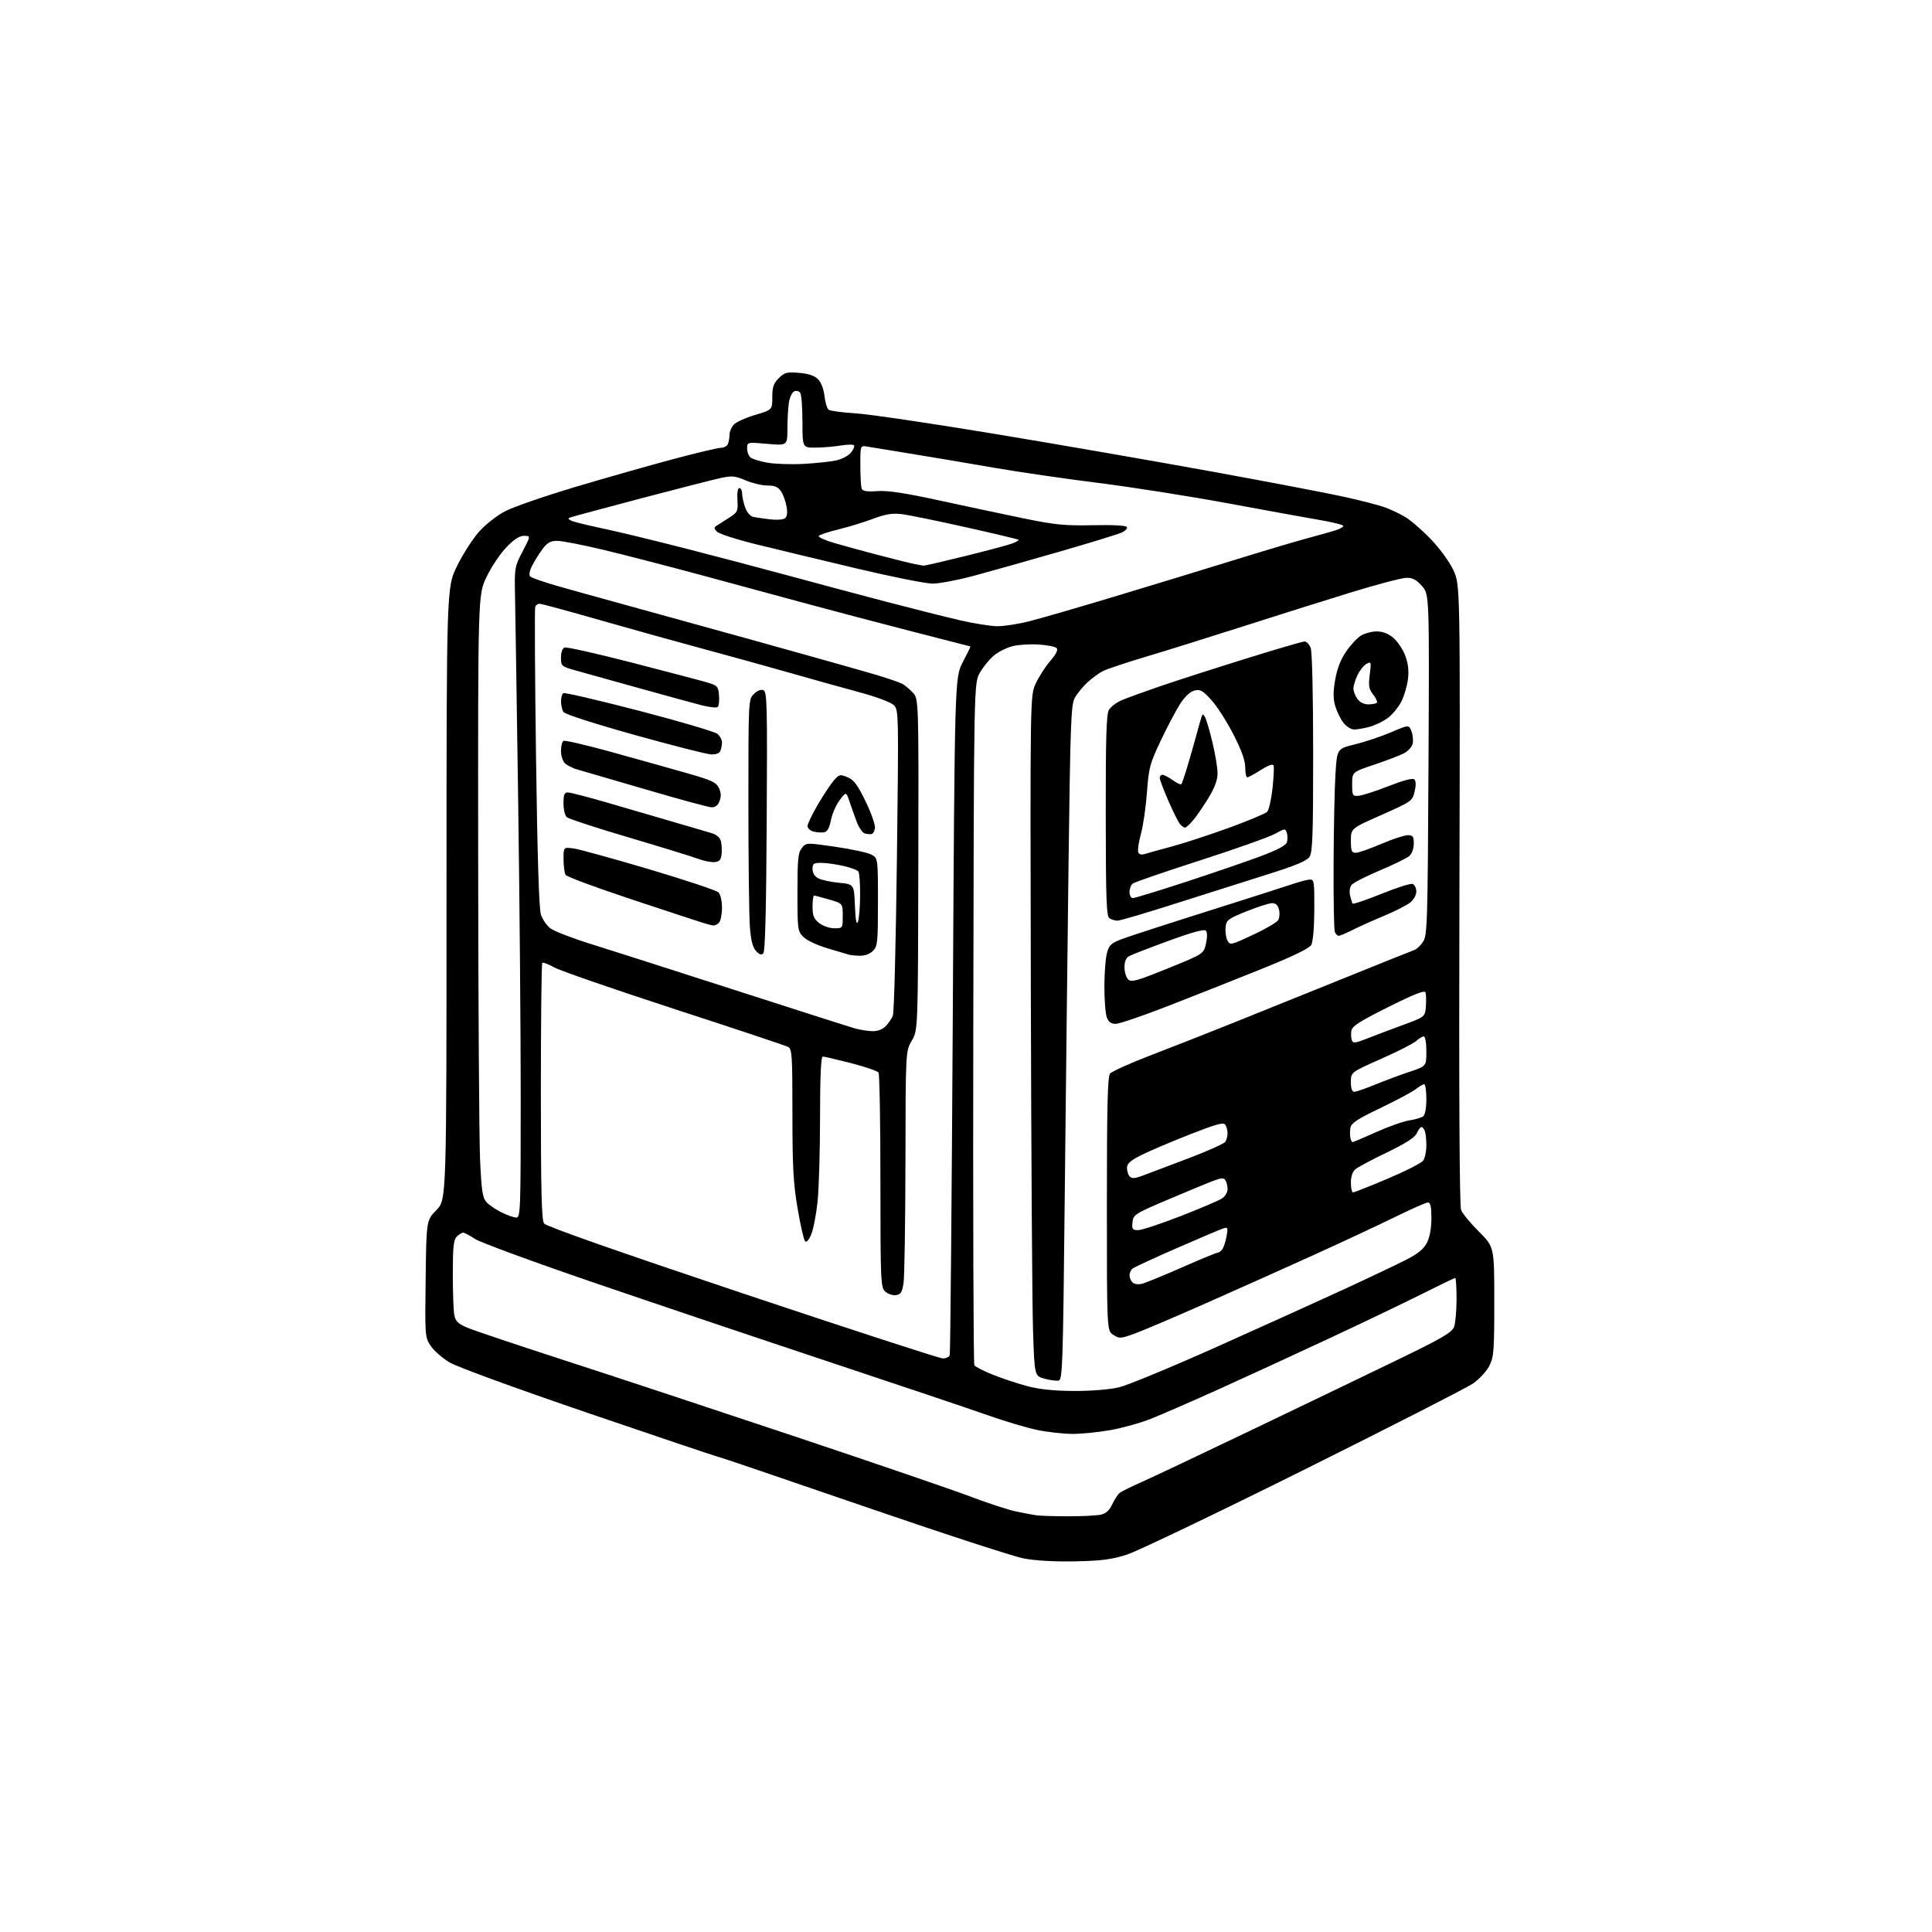 <?xml version="1.0" encoding="UTF-8" standalone="no"?>
<svg 
  version="1.1" 
  xmlns="http://www.w3.org/2000/svg" 
  xmlns:xlink="http://www.w3.org/1999/xlink" 
  xmlns:svg="http://www.w3.org/2000/svg"
  xmlns:rdf="http://www.w3.org/1999/02/22-rdf-syntax-ns#"
  xmlns:cc="http://creativecommons.org/ns#"
  xmlns:dc="http://purl.org/dc/elements/1.1/"
  viewBox="0 0 768 768"
  width="768"
  height="768"
>
<style>svg {background-color: white; }</style>"
<path stroke="none" fill="black" fill-rule="evenodd" d="M427.50,620.66C419.34,620.83 411.71,620.40 407.00,619.52C402.87,618.74 373.94,609.30 342.71,598.55C311.48,587.80 285.61,579.01 285.21,579.01C284.82,579.02 261.85,571.29 234.17,561.84C205.16,551.94 181.66,543.35 178.70,541.58C175.88,539.89 172.52,536.94 171.23,535.03C168.93,531.60 168.90,531.24 169.20,508.32C169.50,485.09 169.50,485.09 173.50,481.00C177.50,476.90 177.50,476.90 177.50,355.20C177.50,233.50 177.50,233.50 181.69,225.00C183.99,220.32 187.89,214.22 190.36,211.43C192.83,208.64 197.45,204.98 200.67,203.28C203.88,201.59 216.40,197.25 228.50,193.63C240.60,190.02 258.15,185.03 267.50,182.54C276.85,180.04 285.46,178.00 286.64,178.00C287.82,178.00 289.06,177.29 289.39,176.42C289.73,175.55 290.00,173.90 290.00,172.75C290.00,171.60 290.75,169.83 291.66,168.82C292.57,167.81 296.40,166.07 300.16,164.95C307.00,162.92 307.00,162.92 307.00,157.91C307.00,153.87 307.49,152.41 309.57,150.34C311.86,148.05 312.75,147.81 317.63,148.22C321.39,148.53 323.77,149.32 325.17,150.73C326.40,151.95 327.43,154.62 327.74,157.37C328.02,159.90 328.76,162.37 329.38,162.85C330.00,163.34 334.77,163.99 340.00,164.30C345.23,164.61 370.20,168.29 395.50,172.49C420.80,176.68 459.95,183.48 482.50,187.59C505.05,191.70 528.58,196.20 534.80,197.59C541.01,198.98 547.97,200.78 550.26,201.59C552.56,202.40 556.25,204.13 558.47,205.43C560.69,206.73 565.33,210.74 568.78,214.34C572.40,218.12 576.20,223.34 577.76,226.69C580.45,232.50 580.45,232.50 580.14,355.50C579.93,434.29 580.17,479.40 580.80,481.00C581.34,482.38 584.53,486.24 587.89,489.59C594.00,495.68 594.00,495.68 594.00,517.38C594.00,537.08 593.82,539.44 592.01,542.99C590.91,545.14 587.99,548.28 585.53,549.98C583.06,551.68 552.78,567.13 518.24,584.33C483.70,601.52 452.08,616.66 447.97,617.98C441.97,619.91 437.95,620.44 427.50,620.66zM424.50,602.75C430.00,602.76 435.85,602.47 437.50,602.12C439.64,601.66 440.97,600.47 442.16,597.93C443.08,595.98 444.44,593.93 445.17,593.38C445.90,592.83 449.88,590.88 454.00,589.05C458.12,587.22 477.93,577.85 498.00,568.23C518.08,558.62 544.06,546.11 555.75,540.45C573.19,532.00 577.17,529.68 578.00,527.51C578.55,526.06 579.00,521.07 579.00,516.43C579.00,511.80 578.77,508.00 578.49,508.00C578.20,508.00 572.24,510.87 565.24,514.38C558.23,517.89 541.78,525.77 528.68,531.89C515.58,538.02 495.96,547.05 485.08,551.97C474.19,556.88 461.84,562.28 457.62,563.95C453.40,565.63 446.08,567.67 441.35,568.50C436.61,569.32 429.85,570.00 426.33,570.00C422.80,570.00 416.51,569.30 412.34,568.44C408.18,567.57 399.31,564.94 392.63,562.57C385.96,560.21 357.77,550.73 330.00,541.50C302.23,532.27 259.94,518.03 236.04,509.85C212.13,501.67 190.88,493.86 188.81,492.49C186.74,491.12 184.62,490.00 184.09,490.00C183.57,490.00 182.44,490.71 181.57,491.57C180.30,492.84 180.00,495.69 180.00,506.45C180.00,513.76 180.27,521.12 180.61,522.80C181.10,525.25 182.12,526.23 185.86,527.81C188.41,528.89 206.03,534.81 225.00,540.95C243.97,547.10 285.15,560.71 316.50,571.19C347.85,581.67 379.13,592.39 386.01,595.00C392.89,597.61 400.99,600.25 404.01,600.87C407.03,601.49 410.62,602.16 412.00,602.36C413.38,602.56 419.00,602.74 424.50,602.75zM427.00,552.93C433.80,552.95 441.06,552.37 444.77,551.49C448.22,550.68 465.77,543.42 483.77,535.36C501.77,527.31 524.60,516.97 534.50,512.40C544.40,507.83 555.42,502.59 559.00,500.76C563.76,498.32 565.97,496.50 567.25,493.96C568.36,491.77 569.00,488.21 569.00,484.25C569.00,479.66 568.64,478.00 567.65,478.00C566.90,478.00 561.17,480.52 554.90,483.61C548.63,486.69 534.05,493.51 522.50,498.75C510.95,504.00 491.38,512.77 479.00,518.23C466.62,523.70 453.93,529.10 450.78,530.22C445.40,532.14 444.90,532.17 442.53,530.61C440.00,528.95 440.00,528.95 440.00,478.67C440.00,439.95 440.29,428.02 441.25,426.80C441.94,425.93 449.02,422.72 457.00,419.66C464.98,416.61 480.05,410.68 490.50,406.49C500.95,402.31 520.98,394.23 535.00,388.55C549.02,382.87 561.26,377.97 562.19,377.66C563.12,377.36 564.70,375.87 565.69,374.35C567.38,371.77 567.52,367.17 567.85,303.92C568.19,236.25 568.19,236.25 565.22,232.92C562.90,230.32 561.51,229.62 558.88,229.71C557.02,229.77 547.17,232.37 537.00,235.50C526.83,238.63 507.48,244.72 494.00,249.04C480.52,253.36 463.20,258.77 455.50,261.06C447.80,263.36 440.15,265.91 438.50,266.73C436.85,267.55 434.00,269.64 432.16,271.36C430.33,273.09 428.09,275.85 427.19,277.50C425.76,280.14 425.46,288.06 424.76,343.50C424.33,378.15 423.64,438.44 423.23,477.49C422.56,542.73 422.36,548.50 420.83,548.80C419.90,548.97 417.37,548.64 415.20,548.05C411.24,546.99 411.24,546.99 410.64,528.74C410.31,518.71 409.92,457.85 409.77,393.50C409.50,276.50 409.50,276.50 411.72,271.70C412.94,269.06 415.53,265.03 417.48,262.76C419.87,259.97 420.69,258.29 420.01,257.61C419.45,257.05 416.18,256.41 412.73,256.20C409.29,255.98 404.58,256.30 402.28,256.92C399.98,257.55 396.71,259.21 395.03,260.63C393.34,262.05 390.87,265.08 389.55,267.36C387.13,271.50 387.13,271.50 386.90,406.57C386.76,480.85 386.95,542.12 387.32,542.71C387.68,543.30 391.02,545.00 394.74,546.49C398.46,547.98 404.65,550.03 408.50,551.05C413.28,552.31 419.14,552.90 427.00,552.93zM374.78,540.00C376.04,540.00 377.27,539.44 377.53,538.75C377.78,538.06 378.33,477.17 378.75,403.43C379.50,269.37 379.50,269.37 382.74,263.18C384.53,259.78 385.88,256.99 385.74,256.97C385.61,256.96 374.48,254.09 361.00,250.61C347.52,247.12 329.52,242.38 321.00,240.06C312.48,237.74 294.02,232.74 280.00,228.95C265.98,225.16 247.85,220.47 239.72,218.53C231.59,216.59 223.40,215.00 221.52,215.00C218.83,215.00 217.58,215.69 215.67,218.25C214.33,220.04 212.47,223.01 211.53,224.86C210.47,226.97 210.18,228.58 210.77,229.17C211.29,229.69 216.17,231.39 221.61,232.95C227.05,234.50 237.35,237.37 244.50,239.32C251.65,241.27 276.18,248.05 299.00,254.38C321.82,260.72 344.18,267.02 348.68,268.38C353.17,269.74 357.67,271.29 358.68,271.83C359.68,272.37 361.56,273.94 362.85,275.32C365.19,277.83 365.19,277.83 365.05,343.65C364.91,409.48 364.91,409.48 362.45,413.67C360.00,417.86 360.00,417.86 359.93,461.68C359.89,485.78 359.55,507.52 359.18,510.00C358.62,513.71 358.09,514.56 356.17,514.83C354.88,515.01 352.97,514.38 351.92,513.43C350.09,511.77 350.00,509.81 349.98,469.60C349.98,446.44 349.64,426.99 349.23,426.37C348.83,425.75 343.92,424.06 338.32,422.62C332.71,421.18 327.65,420.00 327.07,420.00C326.34,420.00 325.99,427.76 325.98,444.25C325.97,457.59 325.53,472.67 324.99,477.77C324.45,482.86 323.32,488.68 322.48,490.69C321.55,492.93 320.60,493.99 320.04,493.43C319.53,492.92 318.19,487.05 317.06,480.39C315.35,470.33 315.00,463.95 315.00,442.67C315.00,419.31 314.85,416.99 313.25,416.15C312.29,415.64 291.94,408.86 268.03,401.08C244.12,393.29 222.66,385.86 220.34,384.57C218.02,383.27 215.87,382.46 215.56,382.77C215.25,383.08 215.00,406.12 215.00,433.98C215.00,473.55 215.28,485.00 216.28,486.37C217.10,487.49 245.41,497.44 295.03,514.06C337.64,528.32 373.53,540.00 374.78,540.00zM453.93,510.33C455.34,509.98 462.48,507.07 469.78,503.85C477.09,500.63 483.44,498.00 483.91,498.00C484.37,498.00 485.22,497.44 485.79,496.75C486.36,496.06 487.15,493.74 487.55,491.60C488.21,488.07 488.10,487.75 486.39,488.27C485.35,488.59 477.07,492.09 468.00,496.06C458.93,500.02 450.94,503.71 450.25,504.25C449.56,504.80 449.00,506.00 449.00,506.92C449.00,507.85 449.53,509.13 450.18,509.78C450.85,510.45 452.46,510.68 453.93,510.33zM452.43,489.00C453.83,489.00 461.40,486.50 469.24,483.45C477.08,480.39 484.51,477.23 485.75,476.42C486.99,475.61 487.99,473.95 487.98,472.73C487.98,471.50 487.60,469.91 487.14,469.20C486.47,468.14 485.59,468.17 482.41,469.36C480.26,470.16 472.20,473.50 464.50,476.77C451.02,482.50 450.49,482.84 450.19,485.86C449.91,488.64 450.16,489.00 452.43,489.00zM205.25,484.00C206.89,484.00 207.00,481.04 206.99,435.75C206.99,409.21 206.53,355.77 205.96,317.00C205.40,278.23 204.84,241.76 204.72,235.96C204.51,225.83 204.62,225.19 207.74,219.21C210.98,213.00 210.98,213.00 208.32,213.00C206.46,213.00 204.33,214.39 201.23,217.62C198.80,220.16 195.28,225.43 193.41,229.34C190.00,236.44 190.00,236.44 190.08,341.47C190.12,399.24 190.47,453.10 190.84,461.16C191.41,473.39 191.83,476.15 193.37,477.86C194.39,478.98 197.08,480.82 199.36,481.95C201.64,483.08 204.29,484.00 205.25,484.00zM537.86,474.00C538.34,474.00 544.51,471.55 551.58,468.56C558.65,465.57 565.01,462.34 565.72,461.37C566.42,460.41 567.00,457.72 567.00,455.39C567.00,453.07 566.73,450.45 566.39,449.58C566.06,448.71 565.46,448.00 565.05,448.00C564.65,448.00 563.82,449.11 563.20,450.46C562.41,452.20 558.88,454.47 551.29,458.13C545.35,460.99 539.71,464.00 538.75,464.82C537.64,465.76 537.00,467.73 537.00,470.15C537.00,472.27 537.39,474.00 537.86,474.00zM453.87,467.46C455.86,466.71 463.96,463.65 471.86,460.67C479.77,457.69 486.62,454.63 487.10,453.87C487.58,453.12 487.97,451.60 487.97,450.50C487.97,449.40 487.58,447.88 487.10,447.13C486.40,446.02 483.65,446.77 472.86,451.00C465.51,453.89 456.91,457.55 453.75,459.14C449.27,461.39 448.00,462.53 448.00,464.31C448.00,465.57 448.50,467.10 449.12,467.72C449.94,468.54 451.19,468.47 453.87,467.46zM537.69,454.00C537.99,454.00 542.22,452.21 547.08,450.02C551.94,447.83 557.85,445.74 560.21,445.38C562.57,445.02 565.06,444.28 565.75,443.74C566.50,443.15 567.00,440.39 567.00,436.88C567.00,433.64 566.61,431.00 566.13,431.00C565.66,431.00 564.15,431.88 562.78,432.96C561.41,434.04 555.10,437.40 548.77,440.44C539.73,444.76 537.15,446.45 536.83,448.23C536.61,449.48 536.59,451.29 536.78,452.25C536.98,453.21 537.39,454.00 537.69,454.00zM538.36,434.00C539.11,434.00 542.82,432.72 546.61,431.16C550.40,429.60 556.54,427.31 560.25,426.08C567.00,423.84 567.00,423.84 567.00,417.92C567.00,414.48 566.56,412.00 565.96,412.00C565.39,412.00 564.05,412.80 563.00,413.79C561.95,414.77 555.66,417.97 549.04,420.90C537.00,426.23 537.00,426.23 537.00,430.11C537.00,432.73 537.45,434.00 538.36,434.00zM543.22,412.92C546.12,411.76 552.55,409.34 557.50,407.52C566.50,404.22 566.50,404.22 566.81,400.00C566.99,397.67 566.90,395.19 566.63,394.47C566.28,393.55 561.98,395.25 551.82,400.34C540.18,406.16 537.44,407.94 537.17,409.82C536.99,411.10 537.09,412.79 537.39,413.58C537.85,414.78 538.80,414.67 543.22,412.92zM346.75,409.91C348.78,409.97 350.76,409.24 352.04,407.96C353.16,406.84 354.47,404.91 354.94,403.67C355.41,402.43 356.13,374.61 356.53,341.84C357.26,283.45 357.24,282.24 355.31,280.31C354.15,279.15 348.45,277.02 341.42,275.12C334.86,273.35 322.30,269.85 313.50,267.33C304.70,264.82 289.18,260.53 279.00,257.79C268.82,255.05 250.45,249.93 238.16,246.41C225.87,242.88 215.23,240.00 214.52,240.00C213.80,240.00 213.00,240.56 212.75,241.25C212.49,241.94 212.64,268.96 213.08,301.31C213.61,340.24 214.27,361.28 215.01,363.54C215.64,365.43 217.30,367.88 218.71,368.98C220.11,370.09 227.17,372.84 234.38,375.09C241.60,377.34 267.52,385.63 292.00,393.52C316.48,401.42 338.07,408.31 340.00,408.85C341.93,409.38 344.96,409.86 346.75,409.91zM443.48,407.00C441.68,407.00 440.67,406.26 439.98,404.43C439.44,403.02 439.00,397.51 439.01,392.18C439.01,386.86 439.47,380.84 440.04,378.81C440.93,375.58 441.71,374.88 446.28,373.18C449.15,372.11 464.55,367.11 480.50,362.08C496.45,357.04 511.52,352.22 514.00,351.37C516.48,350.52 519.40,349.75 520.50,349.66C522.40,349.51 522.50,350.10 522.46,361.50C522.43,368.64 521.95,374.35 521.26,375.59C520.46,377.03 514.09,380.10 500.80,385.46C490.18,389.73 473.52,396.33 463.76,400.12C454.00,403.90 444.88,407.00 443.48,407.00zM464.20,384.96C478.50,379.17 478.50,379.17 479.40,375.04C479.97,372.42 479.94,370.54 479.32,369.92C478.68,369.28 473.61,370.67 464.65,373.95C457.12,376.70 450.06,379.43 448.98,380.01C447.60,380.75 447.00,382.11 447.00,384.46C447.00,386.33 447.65,388.51 448.45,389.31C449.71,390.57 451.71,390.02 464.20,384.96zM303.43,378.97C302.66,379.74 301.82,379.46 300.50,378.00C299.16,376.52 298.48,373.75 298.07,368.09C297.76,363.76 297.50,341.74 297.50,319.14C297.50,278.34 297.51,278.05 299.67,275.89C300.97,274.59 302.48,273.97 303.45,274.34C304.92,274.91 305.04,279.77 304.78,326.43C304.59,361.40 304.16,378.25 303.43,378.97zM341.75,379.92C339.96,379.88 338.05,379.69 337.50,379.51C336.95,379.32 333.19,378.21 329.14,377.03C324.96,375.80 320.76,373.85 319.39,372.48C317.08,370.17 317.00,369.60 317.00,354.66C317.00,341.44 317.25,338.91 318.75,337.08C320.50,334.94 320.50,334.94 332.00,336.60C338.32,337.52 344.74,338.89 346.25,339.66C349.00,341.05 349.00,341.05 349.00,358.53C349.00,374.67 348.85,376.15 347.00,378.00C345.77,379.23 343.75,379.97 341.75,379.92zM498.11,371.60C503.13,369.26 507.64,366.61 508.14,365.71C508.65,364.81 508.77,362.93 508.42,361.54C507.98,359.80 507.11,359.01 505.64,359.02C504.46,359.04 499.90,360.50 495.50,362.27C488.03,365.29 487.48,365.71 487.19,368.70C487.02,370.47 487.36,372.80 487.94,373.89C488.96,375.80 489.32,375.72 498.11,371.60zM532.14,372.00C531.63,372.00 530.94,371.29 530.61,370.42C530.27,369.55 530.05,357.29 530.12,343.17C530.18,329.05 530.52,313.03 530.87,307.57C531.50,297.64 531.50,297.64 538.65,295.89C542.58,294.92 549.01,292.77 552.94,291.10C560.07,288.06 560.07,288.06 561.09,290.74C561.65,292.22 561.85,294.44 561.54,295.69C561.23,296.94 559.65,298.65 558.04,299.48C556.42,300.31 551.14,302.33 546.30,303.96C537.50,306.91 537.50,306.91 537.50,311.71C537.50,316.19 537.66,316.49 540.00,316.35C541.38,316.27 546.72,314.55 551.88,312.53C558.06,310.12 561.60,309.20 562.25,309.85C562.88,310.48 562.91,312.24 562.33,314.67C561.45,318.41 561.16,318.62 549.22,323.92C537.00,329.34 537.00,329.34 537.00,334.17C537.00,338.26 537.29,339.00 538.91,339.00C539.96,339.00 544.50,337.43 549.00,335.50C553.50,333.57 558.26,332.00 559.59,332.00C561.66,332.00 562.00,332.48 562.00,335.35C562.00,337.27 561.26,339.35 560.25,340.25C559.29,341.11 554.00,343.70 548.50,346.01C543.00,348.33 537.95,350.92 537.27,351.77C536.57,352.65 536.31,354.44 536.66,355.91C537.00,357.34 537.44,358.80 537.65,359.17C537.85,359.53 542.99,357.81 549.08,355.34C555.16,352.86 560.78,351.09 561.57,351.39C562.36,351.69 563.00,353.04 563.00,354.40C563.00,355.84 561.95,357.68 560.47,358.85C559.07,359.94 554.46,362.28 550.22,364.04C545.97,365.80 540.38,368.31 537.78,369.62C535.19,370.93 532.65,372.00 532.14,372.00zM331.63,369.00C335.00,369.00 335.00,369.00 335.00,364.07C335.00,359.14 335.00,359.14 329.60,357.57C326.62,356.71 323.92,356.00 323.60,356.00C323.27,356.00 323.00,357.99 323.00,360.43C323.00,364.02 323.50,365.25 325.63,366.93C327.11,368.09 329.74,369.00 331.63,369.00zM283.55,367.90C282.97,367.84 280.93,367.31 279.00,366.71C277.07,366.11 264.29,361.90 250.58,357.35C236.88,352.80 225.30,348.50 224.85,347.79C224.40,347.08 224.02,344.30 224.02,341.62C224.00,336.74 224.00,336.74 228.00,337.27C230.20,337.57 243.74,341.30 258.09,345.56C272.44,349.83 284.81,353.95 285.59,354.73C286.41,355.55 287.00,358.13 287.00,360.87C287.00,363.47 286.46,366.14 285.80,366.80C285.14,367.46 284.13,367.95 283.55,367.90zM341.02,366.50C341.48,365.40 341.88,360.68 341.91,356.00C341.94,351.32 341.64,347.03 341.23,346.45C340.83,345.87 338.10,344.86 335.17,344.20C332.24,343.54 328.31,343.00 326.42,343.00C323.45,343.00 323.00,343.33 323.00,345.46C323.00,347.00 323.85,348.39 325.25,349.14C326.49,349.80 330.20,350.60 333.50,350.92C339.50,351.50 339.50,351.50 339.84,360.00C340.08,365.75 340.46,367.85 341.02,366.50zM444.23,365.98C443.28,365.98 441.85,365.56 441.05,365.05C439.82,364.27 439.59,358.00 439.55,324.32C439.51,293.63 439.79,283.98 440.79,282.25C441.49,281.01 443.74,279.28 445.79,278.39C447.83,277.51 454.68,275.02 461.00,272.85C467.32,270.68 482.54,265.78 494.81,261.96C507.08,258.13 517.78,255.00 518.58,255.00C519.39,255.00 520.49,256.15 521.02,257.57C521.60,259.07 522.00,276.28 522.00,299.34C522.00,332.59 521.77,338.88 520.50,340.70C519.43,342.22 514.74,344.18 504.25,347.46C496.14,350.01 479.70,355.22 467.73,359.04C455.75,362.87 445.18,365.99 444.23,365.98zM450.35,357.00C451.09,357.00 460.43,354.15 471.10,350.66C481.77,347.17 495.10,342.61 500.73,340.51C507.65,337.94 511.15,336.11 511.55,334.85C511.87,333.83 511.86,332.14 511.53,331.09C510.95,329.25 510.77,329.27 506.71,331.51C504.40,332.78 491.02,337.52 477.00,342.04C462.98,346.55 450.94,350.70 450.25,351.25C449.56,351.80 449.00,353.31 449.00,354.62C449.00,355.95 449.60,357.00 450.35,357.00zM284.00,342.70C282.62,342.81 279.70,342.22 277.50,341.39C275.30,340.56 262.98,336.76 250.13,332.96C237.28,329.16 226.14,325.53 225.38,324.90C224.59,324.25 224.00,321.88 224.00,319.38C224.00,315.87 224.35,315.00 225.75,315.01C226.71,315.02 233.57,316.79 241.00,318.94C248.43,321.09 260.12,324.51 267.00,326.53C273.88,328.55 280.96,330.62 282.74,331.14C284.87,331.77 286.18,332.89 286.57,334.42C286.89,335.71 287.01,338.05 286.83,339.63C286.57,341.87 285.95,342.54 284.00,342.70zM455.09,339.47C456.25,339.10 461.09,337.76 465.85,336.49C470.61,335.21 480.78,331.88 488.46,329.09C496.14,326.29 503.00,323.43 503.69,322.73C504.39,322.04 505.35,317.87 505.83,313.48C506.31,309.09 506.51,304.97 506.27,304.32C505.99,303.55 504.26,304.15 501.22,306.07C498.69,307.68 496.25,309.00 495.80,309.00C495.36,309.00 495.00,307.23 495.00,305.06C495.00,302.34 493.55,298.29 490.31,291.95C487.73,286.91 483.80,280.77 481.56,278.30C478.06,274.45 477.12,273.92 474.79,274.51C473.07,274.95 471.00,276.89 469.09,279.86C467.45,282.42 463.99,288.97 461.41,294.43C457.08,303.56 456.65,305.17 455.94,314.92C455.51,320.74 454.44,328.17 453.55,331.44C452.66,334.70 452.17,337.99 452.46,338.75C452.80,339.65 453.73,339.90 455.09,339.47zM346.50,331.55C345.95,331.66 344.74,331.56 343.81,331.32C342.88,331.07 341.42,328.99 340.56,326.69C339.70,324.38 338.40,320.74 337.68,318.58C336.36,314.67 336.36,314.67 333.77,318.08C332.35,319.96 330.79,323.52 330.31,325.99C329.71,329.09 328.88,330.59 327.64,330.83C326.65,331.02 324.75,330.90 323.42,330.57C322.09,330.24 321.00,329.26 321.00,328.41C321.00,327.55 322.82,323.74 325.04,319.94C327.26,316.14 330.12,311.81 331.39,310.33C333.57,307.80 333.90,307.72 336.89,308.96C339.45,310.01 340.87,311.92 344.11,318.61C346.33,323.20 348.00,327.94 347.82,329.15C347.65,330.35 347.05,331.44 346.50,331.55zM471.03,329.00C470.60,329.00 469.70,328.35 469.04,327.55C468.37,326.75 466.30,322.58 464.43,318.30C462.56,314.01 461.02,309.94 461.01,309.25C461.01,308.56 461.49,308.00 462.10,308.00C462.70,308.00 464.52,308.95 466.15,310.11C467.78,311.27 469.32,312.01 469.58,311.75C469.84,311.50 470.97,308.18 472.10,304.39C473.23,300.60 474.82,295.02 475.63,292.00C476.45,288.98 477.34,285.82 477.62,285.00C478.06,283.71 478.26,283.73 479.06,285.14C479.56,286.05 480.88,290.55 481.98,295.14C483.08,299.74 483.99,305.24 483.99,307.37C484.00,310.05 482.90,313.05 480.41,317.15C478.43,320.41 475.69,324.40 474.32,326.03C472.95,327.67 471.47,329.00 471.03,329.00zM282.77,320.91C281.52,320.85 269.93,317.70 257.00,313.90C244.07,310.11 231.83,306.54 229.80,305.97C227.76,305.41 225.39,304.25 224.55,303.40C223.70,302.55 223.00,300.34 223.00,298.49C223.00,296.63 223.44,294.85 223.98,294.52C224.51,294.18 233.17,296.19 243.23,298.98C253.28,301.76 266.68,305.52 273.00,307.32C282.82,310.11 284.68,310.97 285.76,313.20C286.65,315.05 286.73,316.57 286.04,318.41C285.35,320.20 284.35,320.97 282.77,320.91zM282.64,299.88C280.91,299.81 267.22,296.32 252.20,292.13C235.93,287.58 224.53,283.89 223.97,283.00C223.45,282.18 223.02,280.29 223.02,278.81C223.01,277.33 223.42,275.86 223.94,275.54C224.46,275.22 238.07,278.39 254.19,282.58C270.31,286.78 284.29,290.90 285.25,291.76C286.21,292.61 287.00,294.10 287.00,295.07C287.00,296.04 286.73,297.55 286.39,298.42C286.00,299.44 284.67,299.96 282.64,299.88zM538.32,289.99C537.12,290.00 535.21,288.81 534.07,287.36C532.93,285.92 531.47,282.95 530.81,280.77C529.92,277.78 529.90,275.21 530.75,270.27C531.50,265.85 532.92,262.20 535.11,258.98C536.90,256.36 539.59,253.49 541.09,252.61C542.58,251.72 545.39,251.00 547.33,251.00C549.63,251.00 551.88,251.87 553.85,253.53C555.50,254.92 557.63,258.07 558.57,260.54C559.76,263.66 560.10,266.51 559.69,269.94C559.37,272.65 558.19,276.67 557.06,278.87C555.94,281.08 553.55,283.99 551.76,285.34C549.97,286.70 546.70,288.30 544.50,288.90C542.30,289.50 539.52,289.99 538.32,289.99zM285.32,281.03C284.87,281.44 282.02,281.15 279.00,280.38C275.98,279.60 264.50,276.46 253.50,273.40C242.50,270.34 231.14,267.16 228.25,266.35C223.21,264.92 223.00,264.72 223.00,261.40C223.00,259.35 223.57,257.72 224.41,257.40C225.18,257.10 237.22,259.80 251.16,263.39C265.10,266.99 278.52,270.52 281.00,271.25C285.22,272.50 285.52,272.81 285.82,276.42C285.99,278.53 285.77,280.61 285.32,281.03zM543.89,280.00C545.42,280.00 546.95,279.71 547.30,279.37C547.65,279.02 547.01,277.56 545.88,276.12C544.15,273.92 543.93,272.68 544.50,268.18C545.13,263.10 545.07,262.89 543.21,263.89C542.14,264.46 540.53,266.48 539.63,268.37C538.73,270.26 538.00,272.65 538.00,273.68C538.00,274.71 538.70,276.56 539.56,277.78C540.53,279.17 542.15,280.00 543.89,280.00zM396.33,248.93C398.99,248.97 404.84,248.06 409.33,246.92C413.83,245.78 429.43,241.25 444.00,236.85C458.57,232.46 479.73,226.00 491.00,222.51C502.27,219.02 515.10,215.20 519.50,214.02C523.90,212.84 528.96,211.42 530.75,210.86C532.54,210.30 534.00,209.50 534.00,209.08C534.00,208.65 529.84,207.60 524.75,206.73C519.66,205.86 503.16,202.87 488.09,200.07C473.01,197.28 449.84,193.63 436.59,191.97C423.34,190.31 404.62,187.58 395.00,185.91C385.38,184.23 370.75,181.77 362.50,180.43C354.25,179.10 346.26,177.79 344.75,177.53C342.00,177.05 342.00,177.05 342.00,184.94C342.00,189.28 342.24,193.46 342.53,194.23C342.93,195.26 344.54,195.52 348.78,195.22C352.94,194.93 359.70,195.96 373.50,198.96C383.95,201.24 399.02,204.44 407.00,206.08C419.49,208.64 423.30,209.01 434.50,208.78C442.46,208.61 447.68,208.89 447.97,209.50C448.23,210.05 447.33,211.02 445.97,211.67C444.61,212.31 433.38,215.76 421.00,219.34C408.62,222.91 393.32,227.22 387.00,228.92C380.68,230.61 373.33,232.00 370.69,232.00C368.04,232.00 354.32,229.25 340.19,225.90C326.06,222.54 308.20,218.24 300.50,216.35C292.80,214.45 285.82,212.20 285.00,211.35C283.66,209.97 283.70,209.68 285.37,208.65C286.40,208.02 288.63,206.59 290.34,205.48C293.17,203.64 293.41,203.07 293.14,198.73C292.96,195.84 293.27,194.00 293.92,194.00C294.52,194.00 295.00,194.98 295.00,196.18C295.00,197.38 295.55,199.87 296.21,201.71C296.94,203.71 298.25,205.24 299.46,205.48C300.58,205.71 303.52,206.14 306.00,206.44C308.48,206.75 311.13,206.59 311.90,206.10C312.88,205.47 313.12,204.10 312.69,201.49C312.36,199.46 311.39,196.71 310.52,195.39C309.31,193.55 308.06,193.00 305.06,193.00C302.92,193.00 299.02,192.08 296.40,190.96C292.25,189.18 290.97,189.05 286.57,190.00C283.78,190.59 269.57,194.23 255.00,198.07C240.43,201.92 227.82,205.31 227.00,205.60C225.67,206.08 225.67,206.22 227.00,206.94C227.82,207.39 233.22,208.74 239.00,209.94C244.78,211.14 259.85,214.78 272.50,218.03C285.15,221.28 303.82,226.20 314.00,228.97C324.18,231.74 341.27,236.31 351.99,239.12C362.72,241.93 375.99,245.27 381.49,246.54C387.00,247.82 393.68,248.89 396.33,248.93zM367.07,224.86C367.39,224.94 374.81,223.23 383.57,221.07C392.33,218.91 400.80,216.65 402.39,216.04C403.98,215.44 405.10,214.77 404.89,214.57C404.67,214.36 395.20,212.10 383.84,209.56C372.47,207.01 360.99,204.67 358.34,204.36C354.64,203.94 351.96,204.38 347.00,206.25C343.43,207.59 337.23,209.48 333.24,210.46C329.25,211.43 325.75,212.60 325.46,213.06C325.18,213.52 327.99,214.79 331.72,215.88C335.45,216.97 343.68,219.21 350.00,220.86C356.32,222.52 362.62,224.07 364.00,224.30C365.38,224.54 366.76,224.79 367.07,224.86zM319.50,184.40C324.45,184.13 330.30,183.50 332.50,183.00C334.70,182.51 337.29,181.13 338.24,179.95C339.20,178.76 339.78,177.46 339.53,177.05C339.28,176.64 336.92,176.66 334.29,177.09C331.65,177.53 327.14,177.91 324.25,177.94C319.00,178.00 319.00,178.00 318.98,167.75C318.98,162.11 318.60,156.92 318.15,156.22C317.71,155.51 316.64,155.20 315.79,155.53C314.94,155.85 313.97,157.78 313.63,159.81C313.30,161.84 313.02,166.57 313.01,170.32C313.00,177.14 313.00,177.14 305.00,176.44C297.00,175.74 297.00,175.74 297.00,178.25C297.00,179.63 297.60,181.25 298.33,181.86C299.07,182.47 302.10,183.40 305.08,183.93C308.06,184.45 314.55,184.67 319.50,184.40z" />

</svg>